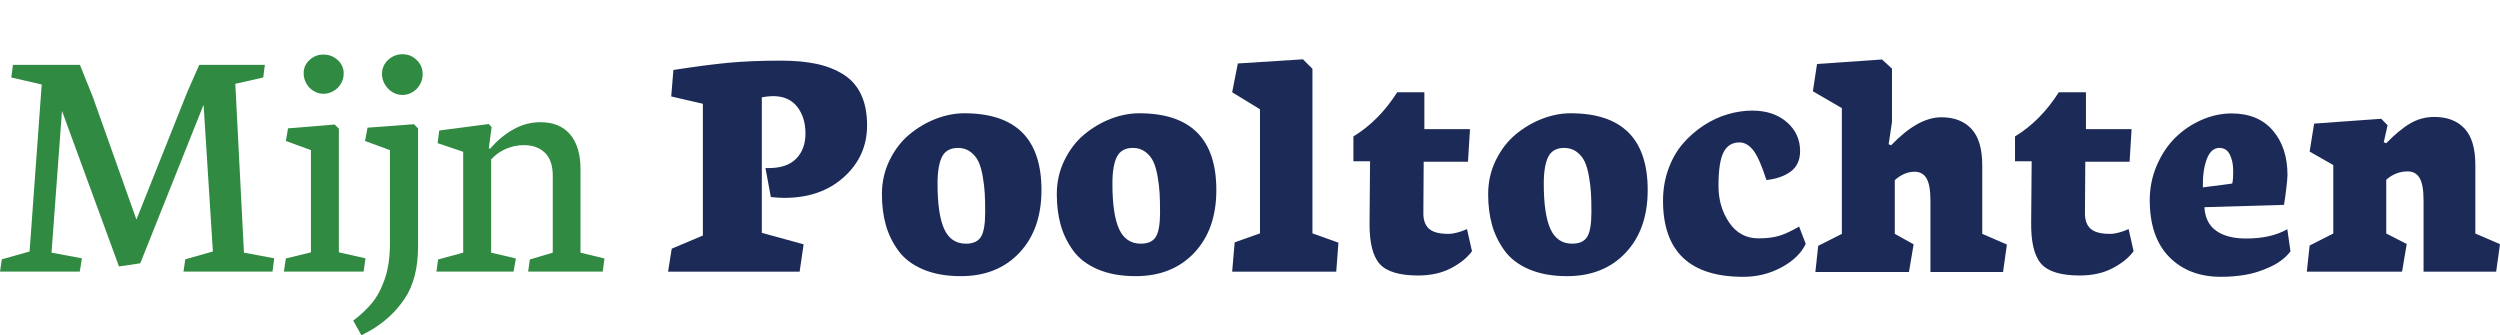 <?xml version="1.0" encoding="utf-8"?>
<!-- Generator: Adobe Illustrator 27.8.1, SVG Export Plug-In . SVG Version: 6.00 Build 0)  -->
<svg version="1.1" id="Layer_1" xmlns="http://www.w3.org/2000/svg" xmlns:xlink="http://www.w3.org/1999/xlink" x="0px" y="0px"
	 viewBox="0 0 4608 617.94" style="enable-background:new 0 0 4608 617.94;" xml:space="preserve">
<style type="text/css">
	.st0{fill:#1C2A58;}
	.st1{fill:#308A42;}
</style>
<g>
	<path class="st0" d="M1231.38,500.73l6.75-42.38l57.41-24.24V191.28l-58.33-13.51l3.98-48.8c39.5-6.15,73.17-10.54,101-13.21
		c27.84-2.66,60.17-4,97.01-4c25.18,0,47.12,2.01,65.84,5.99c18.73,4,35.25,10.5,49.58,19.49c14.32,9.01,25.17,21.34,32.54,36.99
		c7.37,15.65,11.05,34.64,11.05,56.95c0,37.65-14.17,69.32-42.52,95.01c-28.34,25.68-65.03,38.53-110.05,38.53
		c-6.96,0-15.25-0.52-24.86-1.55l-9.83-53.4h6.45c22.1,0,38.84-5.79,50.19-17.35c11.36-11.57,17.04-27.05,17.04-46.5
		c0-19.85-5.12-36.29-15.35-49.28c-10.23-12.99-25.07-19.49-44.51-19.49c-5.52,0-12.38,0.72-20.57,2.15v249.87l77.05,21.19
		l-7.36,50.36H1231.38z"/>
	<path class="st0" d="M1625.55,357.98c0-22.52,4.71-43.39,14.12-62.62c9.42-19.25,21.54-35.05,36.38-47.44
		c14.84-12.38,31.11-22,48.81-28.85c17.7-6.86,35.25-10.29,52.65-10.29c94.75,0,142.13,47.16,142.13,141.52
		c0,48.3-13.55,86.82-40.67,115.58c-27.12,28.75-63.09,43.13-107.91,43.13c-27.02,0-50.34-4.2-69.99-12.6
		c-19.64-8.39-34.79-19.95-45.43-34.68c-10.65-14.74-18.32-30.59-23.02-47.58C1627.9,397.16,1625.55,378.43,1625.55,357.98
		 M1728.08,338.63c0,37.66,4.09,65.49,12.29,83.51c8.19,17.99,21.58,26.99,40.21,26.99c13.1,0,22.25-4.18,27.48-12.57
		c5.22-8.39,7.83-23.54,7.83-45.43c0-13.3-0.25-24.71-0.77-34.23c-0.51-9.52-1.74-19.95-3.68-31.31
		c-1.95-11.36-4.61-20.62-7.99-27.79c-3.38-7.17-8.29-13.15-14.73-17.96c-6.45-4.81-14.07-7.21-22.88-7.21
		c-14.12,0-23.94,5.43-29.46,16.27C1730.84,299.75,1728.08,316.33,1728.08,338.63"/>
	<path class="st0" d="M1947.88,357.98c0-22.52,4.71-43.39,14.13-62.62c9.41-19.25,21.54-35.05,36.37-47.44
		c14.84-12.38,31.11-22,48.81-28.85c17.7-6.86,35.25-10.29,52.65-10.29c94.75,0,142.13,47.16,142.13,141.52
		c0,48.3-13.56,86.82-40.67,115.58c-27.12,28.75-63.09,43.13-107.9,43.13c-27.02,0-50.35-4.2-70-12.6
		c-19.65-8.39-34.79-19.95-45.43-34.68c-10.64-14.74-18.32-30.59-23.02-47.58C1950.24,397.16,1947.88,378.43,1947.88,357.98
		 M2050.41,338.63c0,37.66,4.1,65.49,12.28,83.51c8.19,17.99,21.59,26.99,40.22,26.99c13.09,0,22.26-4.18,27.48-12.57
		c5.22-8.39,7.83-23.54,7.83-45.43c0-13.3-0.26-24.71-0.77-34.23c-0.51-9.52-1.74-19.95-3.68-31.31
		c-1.95-11.36-4.61-20.62-7.98-27.79c-3.38-7.17-8.28-13.15-14.73-17.96c-6.45-4.81-14.07-7.21-22.87-7.21
		c-14.12,0-23.94,5.43-29.47,16.27C2053.17,299.75,2050.41,316.33,2050.41,338.63"/>
	<polygon class="st0" points="2271.13,500.73 2275.73,446.7 2322.39,430.12 2322.39,201.41 2271.13,170.1 2281.56,116.99 
		2401.6,109.32 2419.1,126.82 2419.1,430.12 2466.98,447.31 2462.99,500.73 	"/>
	<path class="st0" d="M2494.61,297.2v-45.74c31.31-19.03,58.23-46.16,80.73-81.36h50.04v67.86h84.11l-3.68,60.16h-81.66l-0.61,93.93
		c-0.2,13.09,3.18,22.87,10.13,29.32c6.96,6.45,18.93,9.68,35.91,9.68c5.12,0,10.49-0.77,16.12-2.31
		c5.62-1.52,10.07-3.02,13.35-4.44l4.91-2.14l9.22,40.82c-8.6,11.87-21.44,22.31-38.54,31.31c-17.09,9.01-37.4,13.5-60.93,13.5
		c-34.39,0-57.97-7.15-70.76-21.48c-12.79-14.33-18.98-39.7-18.58-76.14l0.93-112.96H2494.61z"/>
	<path class="st0" d="M2742.96,357.98c0-22.52,4.7-43.39,14.12-62.62c9.42-19.25,21.54-35.05,36.38-47.44
		c14.83-12.38,31.11-22,48.8-28.85c17.7-6.86,35.25-10.29,52.65-10.29c94.76,0,142.13,47.16,142.13,141.52
		c0,48.3-13.56,86.82-40.68,115.58c-27.11,28.75-63.09,43.13-107.91,43.13c-27.02,0-50.34-4.2-69.99-12.6
		c-19.64-8.39-34.79-19.95-45.43-34.68c-10.64-14.74-18.32-30.59-23.03-47.58C2745.31,397.16,2742.96,378.43,2742.96,357.98
		 M2845.49,338.63c0,37.66,4.09,65.49,12.28,83.51c8.19,17.99,21.59,26.99,40.22,26.99c13.1,0,22.26-4.18,27.47-12.57
		c5.22-8.39,7.83-23.54,7.83-45.43c0-13.3-0.25-24.71-0.76-34.23c-0.52-9.52-1.74-19.95-3.69-31.31
		c-1.94-11.36-4.6-20.62-7.98-27.79c-3.38-7.17-8.3-13.15-14.74-17.96c-6.45-4.81-14.07-7.21-22.87-7.21
		c-14.12,0-23.95,5.43-29.47,16.27C2848.26,299.75,2845.49,316.33,2845.49,338.63"/>
	<path class="st0" d="M3065.29,369.95c0-20.87,3.33-40.42,9.97-58.64c6.66-18.21,15.56-33.76,26.72-46.66
		c11.16-12.9,23.84-24,38.06-33.3c14.23-9.32,29.01-16.21,44.36-20.72c15.35-4.52,30.5-6.76,45.43-6.76
		c25.99,0,47.17,7.07,63.55,21.18c16.37,14.13,24.55,31.93,24.55,53.43c0,16.57-5.73,29.1-17.2,37.6
		c-11.45,8.5-26.4,13.76-44.82,15.8c-8.59-26.79-16.68-45.07-24.25-54.79c-7.58-9.73-16.07-14.58-25.48-14.58
		c-13.51,0-23.33,6.12-29.48,18.4c-6.14,12.29-9.21,32.86-9.21,61.71c0,25.79,6.6,48.37,19.81,67.7
		c13.19,19.33,31.15,29.01,53.87,29.01c15.75,0,28.91-1.7,39.45-5.06c10.54-3.38,22.36-8.96,35.46-16.73l12.27,31.92
		c-7.98,16.99-22.77,31.36-44.36,43.14c-21.59,11.76-45.18,17.65-70.76,17.65C3114.61,510.24,3065.29,463.47,3065.29,369.95"/>
	<path class="st0" d="M3346.09,501.34l5.22-48.21l43.59-22.09V199.27l-53.41-31l7.67-50.34l119.73-8.29l18.41,16.88v98.54
		l-6.14,40.84l4.6,1.83c32.95-34.38,63.75-51.57,92.4-51.57c23.74,0,42.27,7.12,55.57,21.34c13.3,14.22,19.95,36.58,19.95,67.08
		v126.48l45.43,19.64l-7.07,50.65h-133.84v-48.21v-22.09v-61.41c0-19.03-2.41-32.63-7.21-40.82c-4.81-8.19-12.13-12.28-21.95-12.28
		c-12.68,0-24.86,5.11-36.53,15.33v99.17l34.68,19.33l-8.59,50.96H3346.09z"/>
	<path class="st0" d="M3714.08,297.2v-45.74c31.31-19.03,58.23-46.16,80.74-81.36h50.02v67.86h84.12l-3.68,60.16h-81.67l-0.61,93.93
		c-0.21,13.09,3.17,22.87,10.13,29.32c6.95,6.45,18.93,9.68,35.92,9.68c5.11,0,10.48-0.77,16.11-2.31
		c5.62-1.52,10.07-3.02,13.35-4.44l4.9-2.14l9.22,40.82c-8.59,11.87-21.44,22.31-38.53,31.31c-17.09,9.01-37.41,13.5-60.94,13.5
		c-34.38,0-57.97-7.15-70.76-21.48c-12.79-14.33-18.98-39.7-18.57-76.14l0.93-112.96H3714.08z"/>
	<path class="st0" d="M3962.41,368.72c0-22.51,4.37-43.85,13.05-64c8.7-20.17,20.06-37.15,34.07-50.96
		c14.02-13.82,30.14-24.71,48.36-32.7c18.2-7.98,36.63-11.98,55.26-11.98c32.75,0,58.13,10.49,76.12,31.47
		c18.02,20.99,27.02,48.35,27.02,82.11c0,4.51-0.82,13.46-2.46,26.87c-1.63,13.39-2.96,22.77-3.98,28.08l-146.73,4.29
		c1.22,19.65,8.54,34.18,21.95,43.6c13.39,9.42,31.67,14.12,54.79,14.12c30.9,0,56.27-5.73,76.12-17.19l5.84,40.83
		c-8.81,11.66-21.19,21.18-37.15,28.54c-15.95,7.38-31.31,12.28-46.05,14.74c-14.73,2.46-29.66,3.69-44.81,3.69
		c-39.7,0-71.52-12.18-95.47-36.52C3974.4,449.35,3962.41,414.36,3962.41,368.72 M4060.34,345.39l54.04-7.07
		c1.22-3.69,1.84-11.46,1.84-23.33c0-11.67-2.04-21.63-6.14-29.93c-4.1-8.29-10.54-12.44-19.34-12.44
		c-10.22,0-17.95,6.86-23.18,20.57C4062.35,306.91,4059.93,324.31,4060.34,345.39"/>
	<path class="st0" d="M4251.9,500.73l5.23-48.22l43.59-22.09V304.25l-43.59-24.86l8.28-51.57l123.71-8.9l11.67,11.97l-7.07,31.31
		l4.62,1.83c15.55-16.16,30.17-28.29,43.9-36.37c13.7-8.08,28.65-12.12,44.81-12.12c23.73,0,42.26,7.12,55.55,21.32
		c13.32,14.23,19.96,36.6,19.96,67.08v126.48l45.43,19.65l-7.07,50.66h-133.83v-48.22v-22.09v-61.4c0-19.04-2.41-32.64-7.22-40.83
		c-4.81-8.19-12.12-12.29-21.94-12.29c-14.74,0-27.93,5.12-39.6,15.35v99.17l37.75,19.34l-8.59,50.96H4251.9z"/>
	<g>
		<path class="st1" d="M0,500.62l3.37-22.67l51.15-14.4l22.36-307.85l-56.06-12.86l3.06-23.28h123.44l23.89,59.42l80.25,225.75
			l94.04-235.86l21.75-49.32h120.99l-3.06,23.28l-51.46,11.64l15.93,311.21l55.75,10.42l-3.06,24.5H338.17l3.37-22.67l50.85-14.4
			l-17.15-270.47L258.53,485.3l-39.21,5.82L114.25,204.41L94.96,465.7l56.05,10.42l-3.98,24.5H0z"/>
		<path class="st1" d="M523.22,500.62l3.68-24.2l46.25-11.33V276.7l-46.25-16.85l3.98-23.28l86.07-7.04l7.66,7.66v227.9l49.01,11.03
			l-3.37,24.5H523.22z M596.13,172.86c-6.54,0-12.61-1.73-18.23-5.21c-5.62-3.47-10.06-8.12-13.32-13.94
			c-3.27-5.82-4.9-12.1-4.9-18.84c0-9.6,3.62-17.71,10.87-24.35c7.25-6.63,15.78-9.96,25.58-9.96c10.21,0,18.99,3.37,26.34,10.11
			c7.35,6.74,11.03,15.01,11.03,24.81c0,6.74-1.68,12.97-5.05,18.68c-3.37,5.72-7.96,10.26-13.78,13.63
			C608.84,171.18,602.66,172.86,596.13,172.86z"/>
		<path class="st1" d="M666.09,617.94l-15.01-26.96c13.07-9.8,24.45-20.47,34.15-32.01c9.7-11.54,17.71-26.5,24.05-44.88
			c6.33-18.38,9.5-40.43,9.5-66.16V276.7l-45.95-16.85l4.59-24.5l85.46-6.43l7.66,7.66v217.79c0,39.62-8.27,71.73-24.81,96.34
			c-16.54,24.61-38.39,44.57-65.55,59.88L666.09,617.94z M741.75,175c-6.74,0-12.97-1.79-18.68-5.36
			c-5.72-3.57-10.31-8.32-13.78-14.24c-3.48-5.92-5.21-12.25-5.21-18.99c0-10.21,3.72-18.84,11.18-25.88
			c7.45-7.04,16.39-10.57,26.8-10.57c10.21,0,18.94,3.63,26.19,10.87c7.25,7.25,10.87,15.88,10.87,25.88
			c0,6.74-1.68,13.07-5.05,18.99c-3.37,5.93-7.92,10.62-13.63,14.09C754.72,173.27,748.49,175,741.75,175z"/>
		<path class="st1" d="M946.56,500.62H804.43l3.06-22.36l46.25-12.56V279.76l-47.17-15.93l3.06-23.28l91.28-11.95l5.21,5.82
			l-5.21,39.21h3.06c11.64-13.88,25.42-25.42,41.35-34.61s32.88-13.78,50.85-13.78c23.89,0,42.17,7.56,54.83,22.67
			c12.66,15.11,18.99,36.45,18.99,64.02V465.7l44.11,10.72l-3.06,24.2H973.52l3.06-22.36l42.27-12.56V323.87
			c0-18.99-4.85-33.13-14.55-42.42c-9.7-9.29-22.62-13.94-38.75-13.94c-11.44,0-22.47,2.3-33.08,6.89
			c-10.62,4.59-19.71,11.08-27.26,19.45V465.7l45.64,10.72L946.56,500.62z"/>
	</g>
</g>
</svg>
